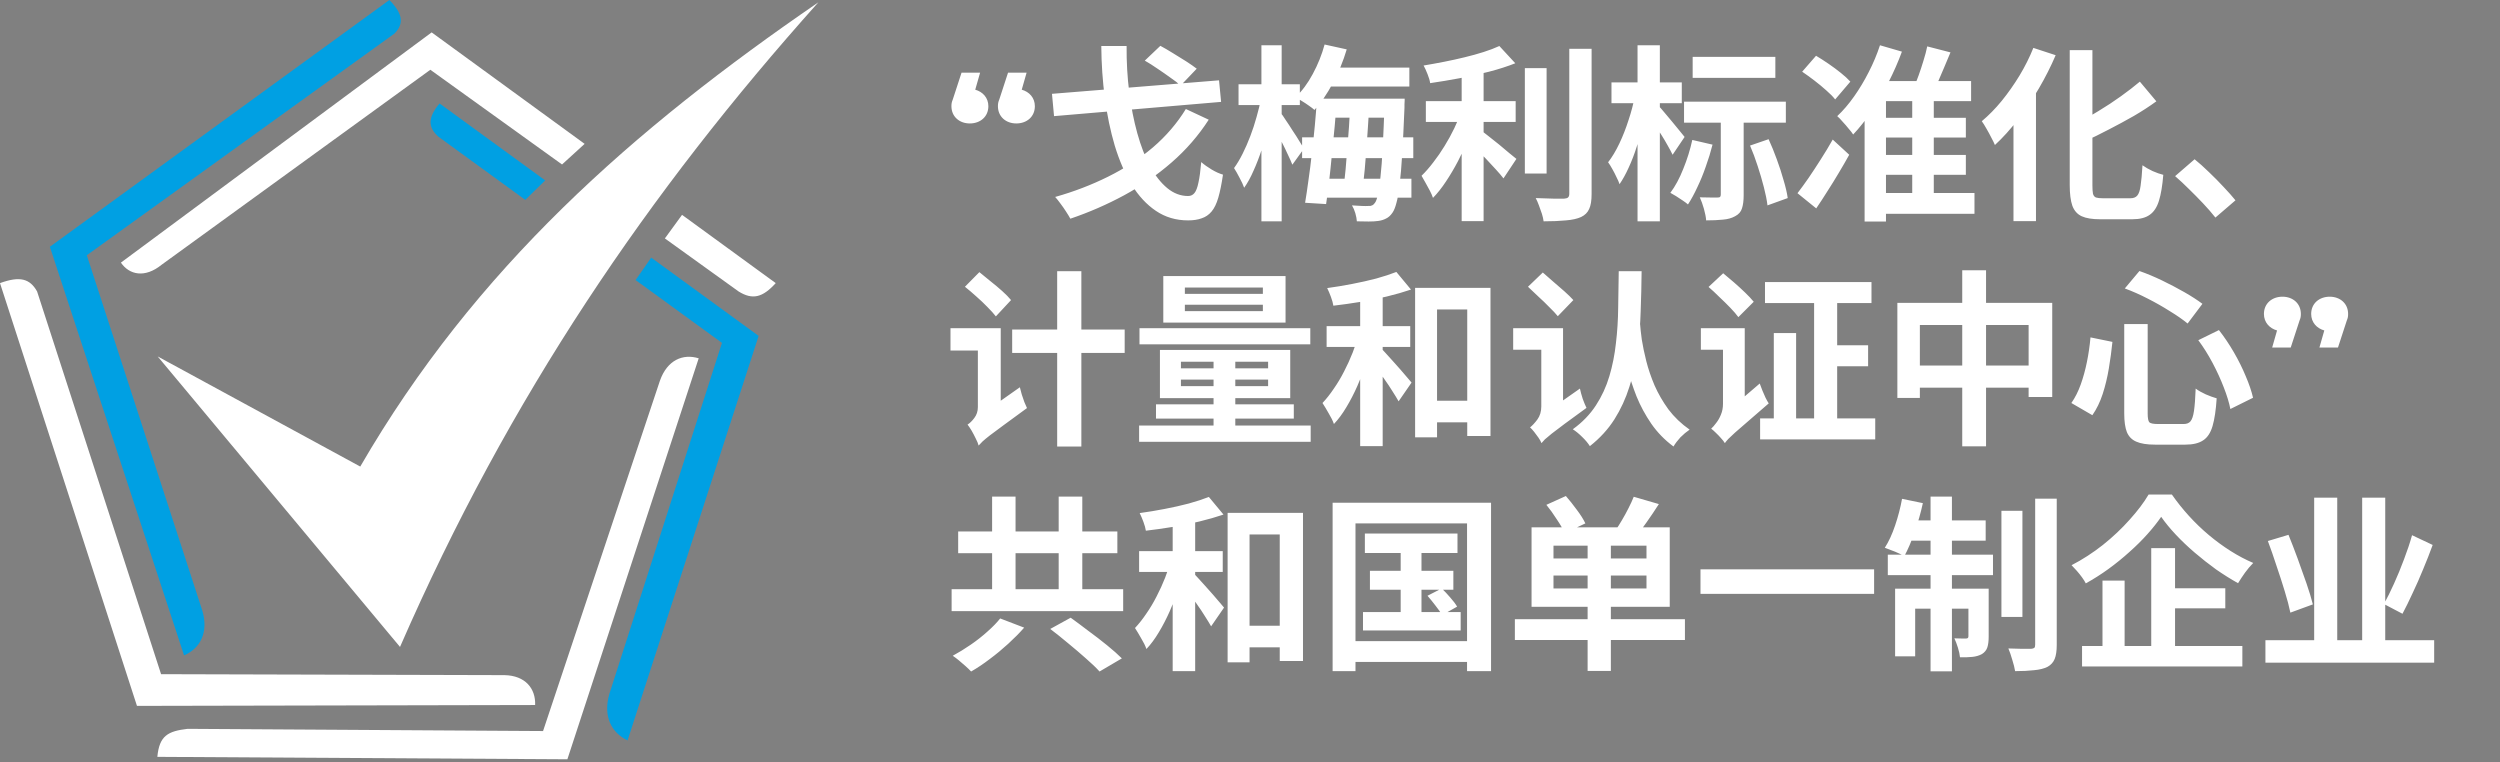 <svg width="200" height="61" viewBox="0 0 200 61" fill="none" xmlns="http://www.w3.org/2000/svg">
<rect x="0" y="0" width="200" height="61" fill="#808080" stroke="none"/>
<path fill-rule="evenodd" clip-rule="evenodd" d="M10.957 56.471L42.811 56.402C42.861 55.081 42.026 54.047 40.366 54.011L12.886 53.934L2.968 23.318C2.394 22.293 1.599 22.067 0 22.649L10.957 56.471Z" fill="white"/>
<path fill-rule="evenodd" clip-rule="evenodd" d="M45.39 60.743L55.896 28.665C54.638 28.276 53.38 28.796 52.794 30.457L43.444 58.484L15.003 58.307C13.45 58.493 12.743 58.843 12.588 60.548L45.39 60.743Z" fill="white"/>
<path fill-rule="evenodd" clip-rule="evenodd" d="M50.695 55.022L50.703 55.052L50.695 55.022Z" fill="#41464D"/>
<path fill-rule="evenodd" clip-rule="evenodd" d="M3.989 19.742L14.725 52.431C16 51.876 16.703 50.628 16.19 48.864L6.945 20.421L31.565 2.679C32.319 1.903 32.254 1.125 31.15 0L3.989 19.742Z" fill="#00A0E3"/>
<path fill-rule="evenodd" clip-rule="evenodd" d="M34.532 2.591L9.673 21.009C10.336 21.984 11.585 22.274 12.929 21.18L34.427 5.581L44.963 13.158C45.56 12.603 46.163 12.053 46.77 11.509L34.532 2.591ZM53.19 19.074L59.09 23.318C60.2 24.007 61.005 23.811 62.058 22.649L54.563 17.188C54.103 17.814 53.644 18.442 53.19 19.074ZM50.682 14.36L50.569 14.277L50.154 14.838C50.329 14.679 50.505 14.518 50.682 14.36Z" fill="white"/>
<path fill-rule="evenodd" clip-rule="evenodd" d="M60.691 26.872L50.206 59.234C48.929 58.624 48.229 57.34 48.746 55.521L57.757 27.43L50.846 22.405C51.259 21.804 51.676 21.205 52.096 20.61L60.691 26.872ZM42.022 15.99L35.09 10.95C34.211 10.172 34.225 9.395 35.165 8.277L43.616 14.433C43.08 14.947 42.549 15.467 42.022 15.99Z" fill="#00A0E3"/>
<path fill-rule="evenodd" clip-rule="evenodd" d="M28.82 37.325L12.614 28.515L32.001 51.755C40.743 31.714 51.879 15.366 65.469 0.185C50.628 10.363 38.006 21.473 28.82 37.325Z" fill="white"/>
<path d="M76.114 8.496C76.114 8.271 76.144 8.151 76.219 7.971L76.924 5.811H78.409L78.019 7.176C78.619 7.341 79.069 7.821 79.069 8.496C79.069 9.336 78.424 9.876 77.584 9.876C76.759 9.876 76.114 9.336 76.114 8.496ZM79.834 8.496C79.834 8.271 79.864 8.151 79.939 7.971L80.644 5.811H82.129L81.739 7.176C82.339 7.341 82.789 7.821 82.789 8.496C82.789 9.336 82.144 9.876 81.304 9.876C80.479 9.876 79.834 9.336 79.834 8.496ZM84.158 7.506L97.523 6.426L97.688 8.151L84.323 9.291L84.158 7.506ZM88.103 3.681H90.128C90.118 4.951 90.188 6.181 90.338 7.371C90.488 8.551 90.703 9.646 90.983 10.656C91.263 11.666 91.603 12.546 92.003 13.296C92.413 14.046 92.873 14.631 93.383 15.051C93.893 15.471 94.448 15.681 95.048 15.681C95.258 15.681 95.428 15.601 95.558 15.441C95.688 15.281 95.793 15.006 95.873 14.616C95.963 14.216 96.038 13.666 96.098 12.966C96.338 13.176 96.618 13.376 96.938 13.566C97.258 13.756 97.558 13.891 97.838 13.971C97.728 14.721 97.603 15.336 97.463 15.816C97.323 16.296 97.143 16.666 96.923 16.926C96.703 17.186 96.438 17.366 96.128 17.466C95.828 17.576 95.468 17.631 95.048 17.631C94.078 17.631 93.218 17.376 92.468 16.866C91.728 16.366 91.083 15.671 90.533 14.781C89.993 13.881 89.543 12.841 89.183 11.661C88.833 10.481 88.568 9.211 88.388 7.851C88.208 6.491 88.113 5.101 88.103 3.681ZM91.583 4.851L92.828 3.666C93.128 3.826 93.463 4.021 93.833 4.251C94.203 4.471 94.558 4.691 94.898 4.911C95.238 5.131 95.518 5.326 95.738 5.496L94.448 6.846C94.248 6.656 93.978 6.446 93.638 6.216C93.308 5.976 92.963 5.736 92.603 5.496C92.243 5.246 91.903 5.031 91.583 4.851ZM94.868 8.721L96.698 9.576C95.878 10.846 94.888 11.986 93.728 12.996C92.578 13.996 91.313 14.871 89.933 15.621C88.563 16.361 87.128 16.986 85.628 17.496C85.548 17.346 85.433 17.156 85.283 16.926C85.143 16.706 84.993 16.491 84.833 16.281C84.673 16.061 84.533 15.886 84.413 15.756C85.903 15.336 87.313 14.796 88.643 14.136C89.973 13.476 91.168 12.696 92.228 11.796C93.288 10.886 94.168 9.861 94.868 8.721ZM106.028 5.406H112.748V6.921H106.028V5.406ZM106.163 7.896H111.068V9.411H106.163V7.896ZM104.168 10.986H113.063V12.651H104.168V10.986ZM105.488 14.301H112.913V15.816H105.488V14.301ZM105.968 3.561L107.738 3.951C107.458 4.891 107.088 5.791 106.628 6.651C106.168 7.511 105.678 8.226 105.158 8.796C105.048 8.696 104.898 8.581 104.708 8.451C104.528 8.321 104.338 8.196 104.138 8.076C103.948 7.956 103.778 7.861 103.628 7.791C104.158 7.291 104.623 6.666 105.023 5.916C105.433 5.156 105.748 4.371 105.968 3.561ZM105.353 7.896H106.958C106.908 8.586 106.848 9.311 106.778 10.071C106.708 10.831 106.633 11.591 106.553 12.351C106.483 13.101 106.408 13.821 106.328 14.511C106.248 15.191 106.168 15.796 106.088 16.326L104.408 16.221C104.498 15.681 104.588 15.076 104.678 14.406C104.778 13.726 104.868 13.011 104.948 12.261C105.038 11.511 105.118 10.766 105.188 10.026C105.258 9.276 105.313 8.566 105.353 7.896ZM107.993 8.511H109.538C109.508 9.041 109.473 9.596 109.433 10.176C109.393 10.756 109.353 11.336 109.313 11.916C109.273 12.496 109.228 13.046 109.178 13.566C109.128 14.086 109.078 14.551 109.028 14.961H107.498C107.548 14.541 107.598 14.071 107.648 13.551C107.698 13.021 107.743 12.466 107.783 11.886C107.833 11.306 107.878 10.731 107.918 10.161C107.958 9.581 107.983 9.031 107.993 8.511ZM110.768 7.896H112.373C112.373 7.896 112.373 7.946 112.373 8.046C112.373 8.136 112.368 8.236 112.358 8.346C112.358 8.456 112.358 8.546 112.358 8.616C112.298 10.076 112.238 11.306 112.178 12.306C112.118 13.306 112.048 14.126 111.968 14.766C111.898 15.396 111.813 15.886 111.713 16.236C111.623 16.586 111.518 16.846 111.398 17.016C111.248 17.236 111.078 17.391 110.888 17.481C110.698 17.581 110.488 17.646 110.258 17.676C110.048 17.706 109.793 17.721 109.493 17.721C109.193 17.721 108.878 17.716 108.548 17.706C108.538 17.526 108.498 17.311 108.428 17.061C108.358 16.821 108.268 16.611 108.158 16.431C108.448 16.451 108.708 16.466 108.938 16.476C109.168 16.486 109.348 16.486 109.478 16.476C109.598 16.486 109.693 16.471 109.763 16.431C109.843 16.401 109.918 16.336 109.988 16.236C110.078 16.126 110.158 15.906 110.228 15.576C110.308 15.246 110.378 14.771 110.438 14.151C110.508 13.531 110.568 12.736 110.618 11.766C110.668 10.796 110.718 9.621 110.768 8.241V7.896ZM99.083 6.741H103.988V8.406H99.083V6.741ZM100.913 3.621H102.533V17.706H100.913V3.621ZM100.883 7.881L101.873 8.211C101.773 8.811 101.643 9.431 101.483 10.071C101.323 10.701 101.143 11.326 100.943 11.946C100.743 12.556 100.523 13.126 100.283 13.656C100.053 14.186 99.803 14.641 99.533 15.021C99.453 14.791 99.328 14.521 99.158 14.211C98.998 13.901 98.853 13.646 98.723 13.446C98.963 13.116 99.193 12.731 99.413 12.291C99.633 11.851 99.838 11.381 100.028 10.881C100.218 10.381 100.383 9.876 100.523 9.366C100.673 8.846 100.793 8.351 100.883 7.881ZM102.458 9.036C102.548 9.136 102.678 9.321 102.848 9.591C103.028 9.851 103.218 10.141 103.418 10.461C103.628 10.771 103.813 11.061 103.973 11.331C104.143 11.591 104.258 11.776 104.318 11.886L103.388 13.176C103.298 12.946 103.178 12.676 103.028 12.366C102.888 12.056 102.733 11.736 102.563 11.406C102.403 11.076 102.248 10.766 102.098 10.476C101.948 10.186 101.818 9.946 101.708 9.756L102.458 9.036ZM114.068 8.091H121.253V9.756H114.068V8.091ZM121.988 5.451H123.728V13.881H121.988V5.451ZM116.933 5.106H118.688V17.691H116.933V5.106ZM125.543 3.906H127.328V15.516C127.328 16.046 127.263 16.446 127.133 16.716C127.013 16.996 126.798 17.211 126.488 17.361C126.178 17.501 125.773 17.591 125.273 17.631C124.773 17.681 124.178 17.706 123.488 17.706C123.468 17.536 123.423 17.336 123.353 17.106C123.283 16.886 123.203 16.661 123.113 16.431C123.033 16.211 122.948 16.016 122.858 15.846C123.348 15.866 123.813 15.881 124.253 15.891C124.693 15.891 124.988 15.891 125.138 15.891C125.278 15.881 125.378 15.851 125.438 15.801C125.508 15.741 125.543 15.641 125.543 15.501V3.906ZM119.948 3.681L121.223 5.061C120.593 5.311 119.893 5.536 119.123 5.736C118.353 5.936 117.563 6.111 116.753 6.261C115.953 6.411 115.173 6.541 114.413 6.651C114.383 6.441 114.313 6.201 114.203 5.931C114.093 5.651 113.988 5.421 113.888 5.241C114.428 5.151 114.978 5.051 115.538 4.941C116.098 4.831 116.643 4.711 117.173 4.581C117.713 4.451 118.218 4.311 118.688 4.161C119.158 4.011 119.578 3.851 119.948 3.681ZM116.918 8.871L118.133 9.411C117.943 9.971 117.718 10.551 117.458 11.151C117.208 11.741 116.933 12.326 116.633 12.906C116.333 13.476 116.013 14.016 115.673 14.526C115.343 15.026 114.998 15.461 114.638 15.831C114.578 15.651 114.493 15.456 114.383 15.246C114.273 15.036 114.158 14.826 114.038 14.616C113.928 14.406 113.823 14.221 113.723 14.061C114.043 13.751 114.358 13.391 114.668 12.981C114.988 12.571 115.288 12.136 115.568 11.676C115.858 11.206 116.118 10.731 116.348 10.251C116.578 9.771 116.768 9.311 116.918 8.871ZM118.433 10.386C118.573 10.486 118.778 10.646 119.048 10.866C119.318 11.076 119.608 11.306 119.918 11.556C120.228 11.806 120.508 12.041 120.758 12.261C121.018 12.471 121.203 12.621 121.313 12.711L120.278 14.271C120.118 14.061 119.918 13.826 119.678 13.566C119.438 13.296 119.183 13.021 118.913 12.741C118.653 12.461 118.398 12.201 118.148 11.961C117.898 11.711 117.678 11.501 117.488 11.331L118.433 10.386ZM135.413 4.551H142.028V6.231H135.413V4.551ZM134.723 8.136H142.868V9.816H134.723V8.136ZM137.663 8.976H139.493V15.606C139.493 16.046 139.448 16.401 139.358 16.671C139.278 16.941 139.093 17.151 138.803 17.301C138.533 17.451 138.208 17.541 137.828 17.571C137.448 17.611 137.003 17.631 136.493 17.631C136.473 17.371 136.413 17.061 136.313 16.701C136.213 16.351 136.103 16.046 135.983 15.786C136.283 15.796 136.568 15.801 136.838 15.801C137.118 15.801 137.308 15.801 137.408 15.801C137.508 15.801 137.573 15.786 137.603 15.756C137.643 15.716 137.663 15.651 137.663 15.561V8.976ZM140.003 11.646L141.488 11.136C141.718 11.636 141.938 12.176 142.148 12.756C142.358 13.326 142.538 13.881 142.688 14.421C142.848 14.951 142.958 15.426 143.018 15.846L141.398 16.431C141.348 16.011 141.253 15.531 141.113 14.991C140.973 14.441 140.808 13.876 140.618 13.296C140.428 12.706 140.223 12.156 140.003 11.646ZM135.383 11.196L137.003 11.571C136.853 12.161 136.673 12.746 136.463 13.326C136.263 13.906 136.038 14.456 135.788 14.976C135.548 15.496 135.298 15.956 135.038 16.356C134.938 16.266 134.798 16.161 134.618 16.041C134.448 15.921 134.273 15.806 134.093 15.696C133.913 15.586 133.758 15.496 133.628 15.426C134.018 14.906 134.363 14.266 134.663 13.506C134.973 12.746 135.213 11.976 135.383 11.196ZM128.918 6.591H134.543V8.256H128.918V6.591ZM131.003 3.621H132.788V17.706H131.003V3.621ZM130.778 7.731L131.858 8.076C131.758 8.656 131.628 9.256 131.468 9.876C131.318 10.496 131.143 11.111 130.943 11.721C130.753 12.321 130.538 12.881 130.298 13.401C130.068 13.911 129.823 14.356 129.563 14.736C129.513 14.576 129.433 14.391 129.323 14.181C129.223 13.961 129.113 13.746 128.993 13.536C128.873 13.316 128.758 13.131 128.648 12.981C128.968 12.571 129.268 12.071 129.548 11.481C129.828 10.891 130.073 10.266 130.283 9.606C130.503 8.946 130.668 8.321 130.778 7.731ZM132.713 8.496C132.803 8.586 132.943 8.746 133.133 8.976C133.333 9.206 133.543 9.456 133.763 9.726C133.993 9.996 134.198 10.246 134.378 10.476C134.568 10.706 134.698 10.866 134.768 10.956L133.808 12.381C133.708 12.171 133.578 11.926 133.418 11.646C133.258 11.356 133.083 11.061 132.893 10.761C132.703 10.461 132.523 10.181 132.353 9.921C132.183 9.661 132.043 9.446 131.933 9.276L132.713 8.496ZM150.083 9.426H157.268V11.001H150.083V9.426ZM150.083 12.396H157.268V13.986H150.083V12.396ZM150.098 15.441H157.958V17.106H150.098V15.441ZM152.978 7.056H154.703V16.461H152.978V7.056ZM154.178 3.711L156.038 4.191C155.878 4.591 155.708 4.996 155.528 5.406C155.358 5.806 155.193 6.191 155.033 6.561C154.873 6.921 154.718 7.241 154.568 7.521L153.083 7.071C153.213 6.761 153.348 6.416 153.488 6.036C153.628 5.646 153.758 5.251 153.878 4.851C154.008 4.441 154.108 4.061 154.178 3.711ZM150.398 3.621L152.153 4.131C151.853 4.951 151.493 5.771 151.073 6.591C150.663 7.411 150.218 8.176 149.738 8.886C149.258 9.596 148.763 10.221 148.253 10.761C148.173 10.631 148.053 10.476 147.893 10.296C147.743 10.106 147.583 9.921 147.413 9.741C147.253 9.551 147.108 9.401 146.978 9.291C147.448 8.851 147.898 8.326 148.328 7.716C148.758 7.106 149.148 6.456 149.498 5.766C149.858 5.066 150.158 4.351 150.398 3.621ZM150.878 6.486H157.688V8.091H150.878V17.721H149.168V7.881L150.533 6.486H150.878ZM144.173 5.736L145.283 4.461C145.603 4.651 145.938 4.866 146.288 5.106C146.638 5.346 146.968 5.591 147.278 5.841C147.588 6.091 147.838 6.321 148.028 6.531L146.813 7.956C146.643 7.736 146.408 7.496 146.108 7.236C145.808 6.966 145.488 6.701 145.148 6.441C144.808 6.181 144.483 5.946 144.173 5.736ZM143.798 15.456C144.068 15.106 144.363 14.701 144.683 14.241C145.003 13.771 145.328 13.276 145.658 12.756C145.998 12.226 146.318 11.696 146.618 11.166L147.938 12.381C147.678 12.851 147.398 13.336 147.098 13.836C146.808 14.326 146.508 14.811 146.198 15.291C145.898 15.771 145.598 16.231 145.298 16.671L143.798 15.456ZM165.578 4.011H167.393V14.826C167.393 15.126 167.408 15.351 167.438 15.501C167.478 15.651 167.558 15.751 167.678 15.801C167.808 15.841 167.993 15.861 168.233 15.861C168.323 15.861 168.463 15.861 168.653 15.861C168.853 15.861 169.073 15.861 169.313 15.861C169.553 15.861 169.773 15.861 169.973 15.861C170.183 15.861 170.333 15.861 170.423 15.861C170.673 15.861 170.858 15.791 170.978 15.651C171.108 15.501 171.198 15.236 171.248 14.856C171.308 14.466 171.358 13.921 171.398 13.221C171.618 13.381 171.888 13.536 172.208 13.686C172.528 13.826 172.813 13.926 173.063 13.986C172.993 14.846 172.878 15.536 172.718 16.056C172.558 16.576 172.313 16.951 171.983 17.181C171.653 17.421 171.188 17.541 170.588 17.541C170.508 17.541 170.378 17.541 170.198 17.541C170.028 17.541 169.833 17.541 169.613 17.541C169.403 17.541 169.188 17.541 168.968 17.541C168.758 17.541 168.568 17.541 168.398 17.541C168.228 17.541 168.098 17.541 168.008 17.541C167.378 17.541 166.888 17.461 166.538 17.301C166.188 17.141 165.938 16.861 165.788 16.461C165.648 16.061 165.578 15.511 165.578 14.811V4.011ZM171.188 6.531L172.508 8.106C171.958 8.506 171.358 8.896 170.708 9.276C170.058 9.646 169.393 10.006 168.713 10.356C168.043 10.706 167.383 11.031 166.733 11.331C166.673 11.121 166.568 10.881 166.418 10.611C166.268 10.331 166.133 10.096 166.013 9.906C166.633 9.606 167.253 9.266 167.873 8.886C168.503 8.506 169.103 8.111 169.673 7.701C170.243 7.291 170.748 6.901 171.188 6.531ZM162.668 3.831L164.453 4.416C164.073 5.306 163.623 6.196 163.103 7.086C162.583 7.966 162.023 8.796 161.423 9.576C160.833 10.346 160.223 11.021 159.593 11.601C159.533 11.451 159.438 11.256 159.308 11.016C159.188 10.776 159.058 10.536 158.918 10.296C158.778 10.046 158.653 9.846 158.543 9.696C159.093 9.236 159.623 8.696 160.133 8.076C160.643 7.446 161.118 6.771 161.558 6.051C161.998 5.321 162.368 4.581 162.668 3.831ZM161.078 8.061L162.863 6.276L162.878 6.306V17.691H161.078V8.061ZM177.233 17.406C176.933 17.026 176.598 16.641 176.228 16.251C175.858 15.861 175.483 15.481 175.103 15.111C174.723 14.731 174.358 14.391 174.008 14.091L175.568 12.741C175.928 13.031 176.313 13.376 176.723 13.776C177.133 14.166 177.523 14.561 177.893 14.961C178.273 15.361 178.588 15.716 178.838 16.026L177.233 17.406ZM77.194 22.941L78.349 21.771C78.629 21.991 78.929 22.236 79.249 22.506C79.579 22.766 79.889 23.026 80.179 23.286C80.469 23.546 80.704 23.786 80.884 24.006L79.669 25.311C79.499 25.091 79.274 24.841 78.994 24.561C78.724 24.281 78.429 24.001 78.109 23.721C77.789 23.431 77.484 23.171 77.194 22.941ZM78.289 35.646L77.884 33.891L78.289 33.306L81.589 30.981C81.629 31.151 81.679 31.341 81.739 31.551C81.809 31.761 81.879 31.966 81.949 32.166C82.029 32.356 82.099 32.516 82.159 32.646C81.399 33.196 80.784 33.646 80.314 33.996C79.844 34.346 79.474 34.621 79.204 34.821C78.934 35.031 78.734 35.196 78.604 35.316C78.474 35.446 78.369 35.556 78.289 35.646ZM76.039 26.256H79.384V28.041H76.039V26.256ZM80.974 26.361H89.974V28.236H80.974V26.361ZM84.574 21.696H86.509V35.721H84.574V21.696ZM78.289 35.646C78.249 35.486 78.174 35.301 78.064 35.091C77.964 34.881 77.854 34.671 77.734 34.461C77.614 34.261 77.504 34.096 77.404 33.966C77.584 33.856 77.764 33.681 77.944 33.441C78.134 33.191 78.229 32.901 78.229 32.571V26.256H80.059V33.921C80.059 33.921 79.999 33.961 79.879 34.041C79.759 34.111 79.614 34.211 79.444 34.341C79.274 34.471 79.099 34.611 78.919 34.761C78.739 34.911 78.589 35.061 78.469 35.211C78.349 35.371 78.289 35.516 78.289 35.646ZM94.789 24.381V24.891H101.029V24.381H94.789ZM94.789 23.001V23.511H101.029V23.001H94.789ZM93.064 22.086H102.844V25.806H93.064V22.086ZM94.474 30.366V30.891H101.449V30.366H94.474ZM94.474 28.941V29.466H101.449V28.941H94.474ZM92.794 27.996H103.219V31.851H92.794V27.996ZM97.084 28.311H98.824V34.746H97.084V28.311ZM91.159 26.256H104.824V27.546H91.159V26.256ZM92.479 32.346H103.504V33.486H92.479V32.346ZM91.129 34.041H104.854V35.346H91.129V34.041ZM113.854 32.061H118.354V33.786H113.854V32.061ZM113.209 23.031H119.239V34.881H117.379V24.756H114.964V34.986H113.209V23.031ZM108.814 23.106H110.614V35.691H108.814V23.106ZM106.129 26.091H112.819V27.756H106.129V26.091ZM108.694 26.736L109.894 27.141C109.734 27.741 109.544 28.361 109.324 29.001C109.104 29.641 108.859 30.266 108.589 30.876C108.319 31.486 108.024 32.056 107.704 32.586C107.394 33.106 107.064 33.551 106.714 33.921C106.624 33.661 106.484 33.376 106.294 33.066C106.114 32.746 105.949 32.471 105.799 32.241C106.109 31.911 106.409 31.531 106.699 31.101C106.999 30.671 107.274 30.211 107.524 29.721C107.784 29.221 108.014 28.716 108.214 28.206C108.414 27.696 108.574 27.206 108.694 26.736ZM111.709 21.756L112.879 23.166C112.289 23.366 111.644 23.551 110.944 23.721C110.244 23.891 109.529 24.036 108.799 24.156C108.069 24.276 107.359 24.376 106.669 24.456C106.639 24.256 106.574 24.021 106.474 23.751C106.374 23.481 106.274 23.246 106.174 23.046C106.834 22.956 107.499 22.846 108.169 22.716C108.849 22.586 109.494 22.441 110.104 22.281C110.714 22.111 111.249 21.936 111.709 21.756ZM110.464 27.846C110.554 27.926 110.684 28.061 110.854 28.251C111.024 28.441 111.214 28.651 111.424 28.881C111.634 29.111 111.839 29.341 112.039 29.571C112.239 29.801 112.419 30.011 112.579 30.201C112.739 30.391 112.854 30.526 112.924 30.606L111.889 32.106C111.759 31.876 111.594 31.606 111.394 31.296C111.204 30.986 110.994 30.671 110.764 30.351C110.544 30.021 110.329 29.716 110.119 29.436C109.919 29.146 109.744 28.901 109.594 28.701L110.464 27.846ZM129.499 21.696H131.329C131.319 22.756 131.294 23.821 131.254 24.891C131.224 25.951 131.139 26.991 130.999 28.011C130.869 29.031 130.654 30.006 130.354 30.936C130.064 31.866 129.664 32.736 129.154 33.546C128.644 34.346 127.989 35.061 127.189 35.691C127.039 35.451 126.834 35.206 126.574 34.956C126.324 34.706 126.074 34.501 125.824 34.341C126.584 33.791 127.199 33.156 127.669 32.436C128.139 31.716 128.499 30.936 128.749 30.096C128.999 29.256 129.174 28.376 129.274 27.456C129.384 26.536 129.444 25.591 129.454 24.621C129.474 23.641 129.489 22.666 129.499 21.696ZM131.209 25.941C131.229 26.241 131.274 26.651 131.344 27.171C131.424 27.681 131.544 28.256 131.704 28.896C131.864 29.526 132.084 30.171 132.364 30.831C132.654 31.491 133.024 32.131 133.474 32.751C133.934 33.361 134.499 33.901 135.169 34.371C134.919 34.541 134.674 34.746 134.434 34.986C134.204 35.236 134.019 35.481 133.879 35.721C133.179 35.201 132.589 34.596 132.109 33.906C131.629 33.206 131.234 32.476 130.924 31.716C130.624 30.956 130.384 30.216 130.204 29.496C130.024 28.766 129.889 28.101 129.799 27.501C129.719 26.901 129.654 26.426 129.604 26.076L131.209 25.941ZM122.239 22.941L123.424 21.801C123.674 22.021 123.954 22.266 124.264 22.536C124.574 22.796 124.874 23.056 125.164 23.316C125.454 23.576 125.689 23.806 125.869 24.006L124.624 25.296C124.454 25.086 124.229 24.846 123.949 24.576C123.679 24.296 123.389 24.016 123.079 23.736C122.769 23.446 122.489 23.181 122.239 22.941ZM123.319 35.451L122.929 33.816L123.319 33.246L126.394 31.086C126.444 31.326 126.519 31.601 126.619 31.911C126.729 32.211 126.829 32.451 126.919 32.631C126.209 33.141 125.634 33.561 125.194 33.891C124.754 34.221 124.404 34.486 124.144 34.686C123.894 34.886 123.709 35.041 123.589 35.151C123.479 35.271 123.389 35.371 123.319 35.451ZM121.054 26.256H124.609V27.981H121.054V26.256ZM123.319 35.451C123.269 35.321 123.189 35.176 123.079 35.016C122.969 34.866 122.854 34.711 122.734 34.551C122.614 34.401 122.504 34.281 122.404 34.191C122.584 34.051 122.779 33.841 122.989 33.561C123.199 33.271 123.304 32.921 123.304 32.511V26.256H125.044V33.486C125.044 33.486 124.984 33.531 124.864 33.621C124.754 33.711 124.614 33.836 124.444 33.996C124.274 34.146 124.099 34.306 123.919 34.476C123.749 34.656 123.604 34.831 123.484 35.001C123.374 35.171 123.319 35.321 123.319 35.451ZM145.129 23.046H146.974V34.326H145.129V23.046ZM141.904 26.646H143.689V34.461H141.904V26.646ZM145.774 27.621H149.449V29.301H145.774V27.621ZM141.199 22.566H149.719V24.246H141.199V22.566ZM140.809 33.471H150.019V35.151H140.809V33.471ZM136.684 22.956L137.854 21.861C138.124 22.081 138.414 22.326 138.724 22.596C139.034 22.866 139.329 23.136 139.609 23.406C139.889 23.676 140.119 23.921 140.299 24.141L139.069 25.371C138.909 25.151 138.694 24.901 138.424 24.621C138.154 24.341 137.864 24.056 137.554 23.766C137.254 23.466 136.964 23.196 136.684 22.956ZM137.989 35.451L137.539 33.771L137.854 33.186L140.779 30.681C140.839 30.851 140.909 31.036 140.989 31.236C141.069 31.436 141.154 31.631 141.244 31.821C141.334 32.001 141.419 32.151 141.499 32.271C140.809 32.861 140.249 33.346 139.819 33.726C139.389 34.096 139.049 34.391 138.799 34.611C138.559 34.831 138.379 35.001 138.259 35.121C138.139 35.251 138.049 35.361 137.989 35.451ZM136.069 26.256H138.814V27.981H136.069V26.256ZM137.989 35.451C137.919 35.331 137.814 35.196 137.674 35.046C137.544 34.896 137.404 34.751 137.254 34.611C137.114 34.471 136.994 34.366 136.894 34.296C137.024 34.176 137.159 34.021 137.299 33.831C137.449 33.641 137.574 33.421 137.674 33.171C137.784 32.911 137.839 32.621 137.839 32.301V26.256H139.579V33.156C139.579 33.156 139.524 33.216 139.414 33.336C139.314 33.446 139.184 33.591 139.024 33.771C138.864 33.951 138.704 34.146 138.544 34.356C138.384 34.556 138.249 34.751 138.139 34.941C138.039 35.141 137.989 35.311 137.989 35.451ZM151.789 24.231H164.179V31.761H162.289V26.001H153.589V31.836H151.789V24.231ZM152.719 29.241H163.339V31.011H152.719V29.241ZM156.979 21.621H158.884V35.706H156.979V21.621ZM169.939 25.926H171.814V33.081C171.814 33.451 171.859 33.686 171.949 33.786C172.049 33.876 172.279 33.921 172.639 33.921C172.709 33.921 172.839 33.921 173.029 33.921C173.219 33.921 173.424 33.921 173.644 33.921C173.864 33.921 174.069 33.921 174.259 33.921C174.449 33.921 174.594 33.921 174.694 33.921C174.934 33.921 175.114 33.851 175.234 33.711C175.364 33.561 175.459 33.281 175.519 32.871C175.579 32.461 175.624 31.866 175.654 31.086C175.864 31.246 176.134 31.401 176.464 31.551C176.794 31.691 177.084 31.796 177.334 31.866C177.274 32.796 177.164 33.536 177.004 34.086C176.844 34.626 176.594 35.006 176.254 35.226C175.914 35.456 175.439 35.571 174.829 35.571C174.749 35.571 174.624 35.571 174.454 35.571C174.294 35.571 174.109 35.571 173.899 35.571C173.699 35.571 173.499 35.571 173.299 35.571C173.099 35.571 172.914 35.571 172.744 35.571C172.584 35.571 172.469 35.571 172.399 35.571C171.759 35.571 171.259 35.491 170.899 35.331C170.549 35.181 170.299 34.926 170.149 34.566C170.009 34.206 169.939 33.711 169.939 33.081V25.926ZM169.984 23.076L171.154 21.681C171.754 21.891 172.364 22.146 172.984 22.446C173.604 22.746 174.194 23.056 174.754 23.376C175.314 23.696 175.794 24.006 176.194 24.306L175.009 25.881C174.619 25.561 174.144 25.231 173.584 24.891C173.034 24.541 172.444 24.206 171.814 23.886C171.194 23.566 170.584 23.296 169.984 23.076ZM167.239 26.991L168.994 27.351C168.924 28.041 168.829 28.746 168.709 29.466C168.589 30.186 168.424 30.871 168.214 31.521C168.004 32.161 167.729 32.726 167.389 33.216L165.709 32.241C166.009 31.811 166.259 31.316 166.459 30.756C166.659 30.196 166.824 29.596 166.954 28.956C167.084 28.316 167.179 27.661 167.239 26.991ZM175.864 27.216L177.514 26.406C177.944 26.956 178.344 27.551 178.714 28.191C179.084 28.831 179.399 29.466 179.659 30.096C179.929 30.726 180.124 31.301 180.244 31.821L178.429 32.721C178.329 32.211 178.154 31.636 177.904 30.996C177.654 30.346 177.354 29.691 177.004 29.031C176.654 28.371 176.274 27.766 175.864 27.216ZM184.069 25.116C184.069 25.341 184.039 25.461 183.964 25.641L183.259 27.801H181.774L182.164 26.436C181.564 26.271 181.114 25.791 181.114 25.116C181.114 24.276 181.759 23.736 182.599 23.736C183.424 23.736 184.069 24.276 184.069 25.116ZM187.849 25.116C187.849 25.341 187.819 25.461 187.744 25.641L187.039 27.801H185.554L185.944 26.436C185.344 26.271 184.894 25.791 184.894 25.116C184.894 24.276 185.539 23.736 186.379 23.736C187.204 23.736 187.849 24.276 187.849 25.116ZM79.369 39.726H81.244V48.336H79.369V39.726ZM84.694 39.726H86.584V48.336H84.694V39.726ZM76.129 47.136H89.854V48.891H76.129V47.136ZM76.654 42.516H89.389V44.256H76.654V42.516ZM84.019 50.316L85.654 49.416C86.084 49.726 86.554 50.076 87.064 50.466C87.584 50.846 88.084 51.231 88.564 51.621C89.044 52.011 89.439 52.361 89.749 52.671L87.964 53.721C87.694 53.421 87.329 53.071 86.869 52.671C86.419 52.271 85.944 51.866 85.444 51.456C84.944 51.036 84.469 50.656 84.019 50.316ZM80.014 49.476L81.934 50.211C81.554 50.641 81.129 51.071 80.659 51.501C80.189 51.931 79.699 52.336 79.189 52.716C78.679 53.106 78.179 53.441 77.689 53.721C77.569 53.591 77.419 53.446 77.239 53.286C77.059 53.126 76.879 52.971 76.699 52.821C76.529 52.681 76.369 52.561 76.219 52.461C76.699 52.201 77.179 51.906 77.659 51.576C78.139 51.246 78.584 50.896 78.994 50.526C79.414 50.156 79.754 49.806 80.014 49.476ZM98.854 50.061H103.354V51.786H98.854V50.061ZM98.209 41.031H104.239V52.881H102.379V42.756H99.964V52.986H98.209V41.031ZM93.814 41.106H95.614V53.691H93.814V41.106ZM91.129 44.091H97.819V45.756H91.129V44.091ZM93.694 44.736L94.894 45.141C94.734 45.741 94.544 46.361 94.324 47.001C94.104 47.641 93.859 48.266 93.589 48.876C93.319 49.486 93.024 50.056 92.704 50.586C92.394 51.106 92.064 51.551 91.714 51.921C91.624 51.661 91.484 51.376 91.294 51.066C91.114 50.746 90.949 50.471 90.799 50.241C91.109 49.911 91.409 49.531 91.699 49.101C91.999 48.671 92.274 48.211 92.524 47.721C92.784 47.221 93.014 46.716 93.214 46.206C93.414 45.696 93.574 45.206 93.694 44.736ZM96.709 39.756L97.879 41.166C97.289 41.366 96.644 41.551 95.944 41.721C95.244 41.891 94.529 42.036 93.799 42.156C93.069 42.276 92.359 42.376 91.669 42.456C91.639 42.256 91.574 42.021 91.474 41.751C91.374 41.481 91.274 41.246 91.174 41.046C91.834 40.956 92.499 40.846 93.169 40.716C93.849 40.586 94.494 40.441 95.104 40.281C95.714 40.111 96.249 39.936 96.709 39.756ZM95.464 45.846C95.554 45.926 95.684 46.061 95.854 46.251C96.024 46.441 96.214 46.651 96.424 46.881C96.634 47.111 96.839 47.341 97.039 47.571C97.239 47.801 97.419 48.011 97.579 48.201C97.739 48.391 97.854 48.526 97.924 48.606L96.889 50.106C96.759 49.876 96.594 49.606 96.394 49.296C96.204 48.986 95.994 48.671 95.764 48.351C95.544 48.021 95.329 47.716 95.119 47.436C94.919 47.146 94.744 46.901 94.594 46.701L95.464 45.846ZM109.189 42.681H116.599V44.241H109.189V42.681ZM109.594 45.666H116.269V47.181H109.594V45.666ZM109.039 48.966H116.854V50.436H109.039V48.966ZM112.054 43.176H113.719V49.746H112.054V43.176ZM114.199 47.661L115.339 47.076C115.559 47.286 115.789 47.531 116.029 47.811C116.269 48.081 116.449 48.321 116.569 48.531L115.369 49.206C115.249 48.996 115.074 48.746 114.844 48.456C114.624 48.166 114.409 47.901 114.199 47.661ZM106.609 40.221H119.284V53.691H117.364V41.871H108.439V53.691H106.609V40.221ZM107.614 51.291H118.249V52.956H107.614V51.291ZM127.009 43.041H128.869V53.676H127.009V43.041ZM124.279 46.041V47.076H131.719V46.041H124.279ZM124.279 43.656V44.676H131.719V43.656H124.279ZM122.524 42.186H133.579V48.546H122.524V42.186ZM121.189 49.536H134.794V51.201H121.189V49.536ZM123.709 40.386L125.269 39.681C125.549 40.001 125.839 40.366 126.139 40.776C126.449 41.186 126.679 41.551 126.829 41.871L125.179 42.651C125.049 42.351 124.839 41.986 124.549 41.556C124.269 41.116 123.989 40.726 123.709 40.386ZM130.699 39.741L132.709 40.326C132.389 40.826 132.059 41.316 131.719 41.796C131.389 42.266 131.089 42.666 130.819 42.996L129.214 42.456C129.394 42.206 129.574 41.926 129.754 41.616C129.944 41.296 130.119 40.976 130.279 40.656C130.449 40.326 130.589 40.021 130.699 39.741ZM136.039 45.546H149.929V47.511H136.039V45.546ZM160.114 40.866H161.794V49.356H160.114V40.866ZM162.814 39.891H164.539V51.591C164.539 52.071 164.484 52.446 164.374 52.716C164.264 52.986 164.074 53.196 163.804 53.346C163.524 53.486 163.164 53.576 162.724 53.616C162.294 53.666 161.789 53.691 161.209 53.691C161.169 53.441 161.094 53.141 160.984 52.791C160.884 52.441 160.779 52.136 160.669 51.876C161.059 51.886 161.424 51.896 161.764 51.906C162.114 51.906 162.354 51.906 162.484 51.906C162.604 51.896 162.689 51.871 162.739 51.831C162.789 51.791 162.814 51.706 162.814 51.576V39.891ZM154.444 39.726H156.154V53.706H154.444V39.726ZM157.474 47.091H159.094V50.931C159.094 51.281 159.059 51.566 158.989 51.786C158.919 52.006 158.774 52.186 158.554 52.326C158.334 52.446 158.079 52.521 157.789 52.551C157.499 52.581 157.169 52.591 156.799 52.581C156.779 52.361 156.724 52.106 156.634 51.816C156.544 51.526 156.449 51.276 156.349 51.066C156.559 51.076 156.749 51.081 156.919 51.081C157.099 51.081 157.224 51.081 157.294 51.081C157.414 51.081 157.474 51.021 157.474 50.901V47.091ZM151.609 47.091H158.104V48.696H153.214V52.506H151.609V47.091ZM151.024 44.376H159.439V46.011H151.024V44.376ZM152.584 41.631H158.854V43.251H152.254L152.584 41.631ZM152.164 39.906L153.829 40.251C153.659 41.031 153.439 41.801 153.169 42.561C152.909 43.321 152.634 43.966 152.344 44.496C152.234 44.416 152.079 44.336 151.879 44.256C151.689 44.166 151.494 44.086 151.294 44.016C151.104 43.936 150.934 43.871 150.784 43.821C151.094 43.341 151.369 42.746 151.609 42.036C151.849 41.326 152.034 40.616 152.164 39.906ZM172.894 41.346C172.584 41.796 172.214 42.261 171.784 42.741C171.354 43.221 170.874 43.696 170.344 44.166C169.824 44.636 169.269 45.086 168.679 45.516C168.099 45.936 167.494 46.321 166.864 46.671C166.794 46.531 166.694 46.371 166.564 46.191C166.434 46.011 166.294 45.836 166.144 45.666C165.994 45.496 165.854 45.346 165.724 45.216C166.594 44.766 167.429 44.226 168.229 43.596C169.029 42.956 169.744 42.281 170.374 41.571C171.014 40.861 171.519 40.191 171.889 39.561H173.749C174.159 40.151 174.614 40.721 175.114 41.271C175.614 41.821 176.144 42.331 176.704 42.801C177.264 43.271 177.844 43.696 178.444 44.076C179.044 44.456 179.649 44.776 180.259 45.036C180.029 45.266 179.809 45.526 179.599 45.816C179.399 46.096 179.214 46.376 179.044 46.656C178.454 46.326 177.864 45.956 177.274 45.546C176.694 45.126 176.129 44.681 175.579 44.211C175.029 43.741 174.524 43.261 174.064 42.771C173.604 42.281 173.214 41.806 172.894 41.346ZM172.999 47.061H178.024V48.666H172.999V47.061ZM166.564 51.681H179.389V53.316H166.564V51.681ZM172.099 43.851H174.004V52.551H172.099V43.851ZM168.199 46.446H169.969V52.521H168.199V46.446ZM181.234 51.216H194.734V53.016H181.234V51.216ZM185.134 39.816H186.979V51.891H185.134V39.816ZM188.974 39.816H190.819V51.996H188.974V39.816ZM192.964 42.816L194.614 43.596C194.384 44.226 194.129 44.876 193.849 45.546C193.579 46.206 193.299 46.841 193.009 47.451C192.729 48.061 192.459 48.611 192.199 49.101L190.714 48.321C190.974 47.851 191.244 47.306 191.524 46.686C191.804 46.066 192.069 45.421 192.319 44.751C192.579 44.071 192.794 43.426 192.964 42.816ZM181.429 43.281L183.079 42.786C183.319 43.376 183.564 44.011 183.814 44.691C184.064 45.371 184.299 46.031 184.519 46.671C184.739 47.311 184.909 47.871 185.029 48.351L183.229 49.011C183.129 48.521 182.979 47.951 182.779 47.301C182.579 46.641 182.359 45.961 182.119 45.261C181.889 44.551 181.659 43.891 181.429 43.281Z" fill="white"/>
</svg>
